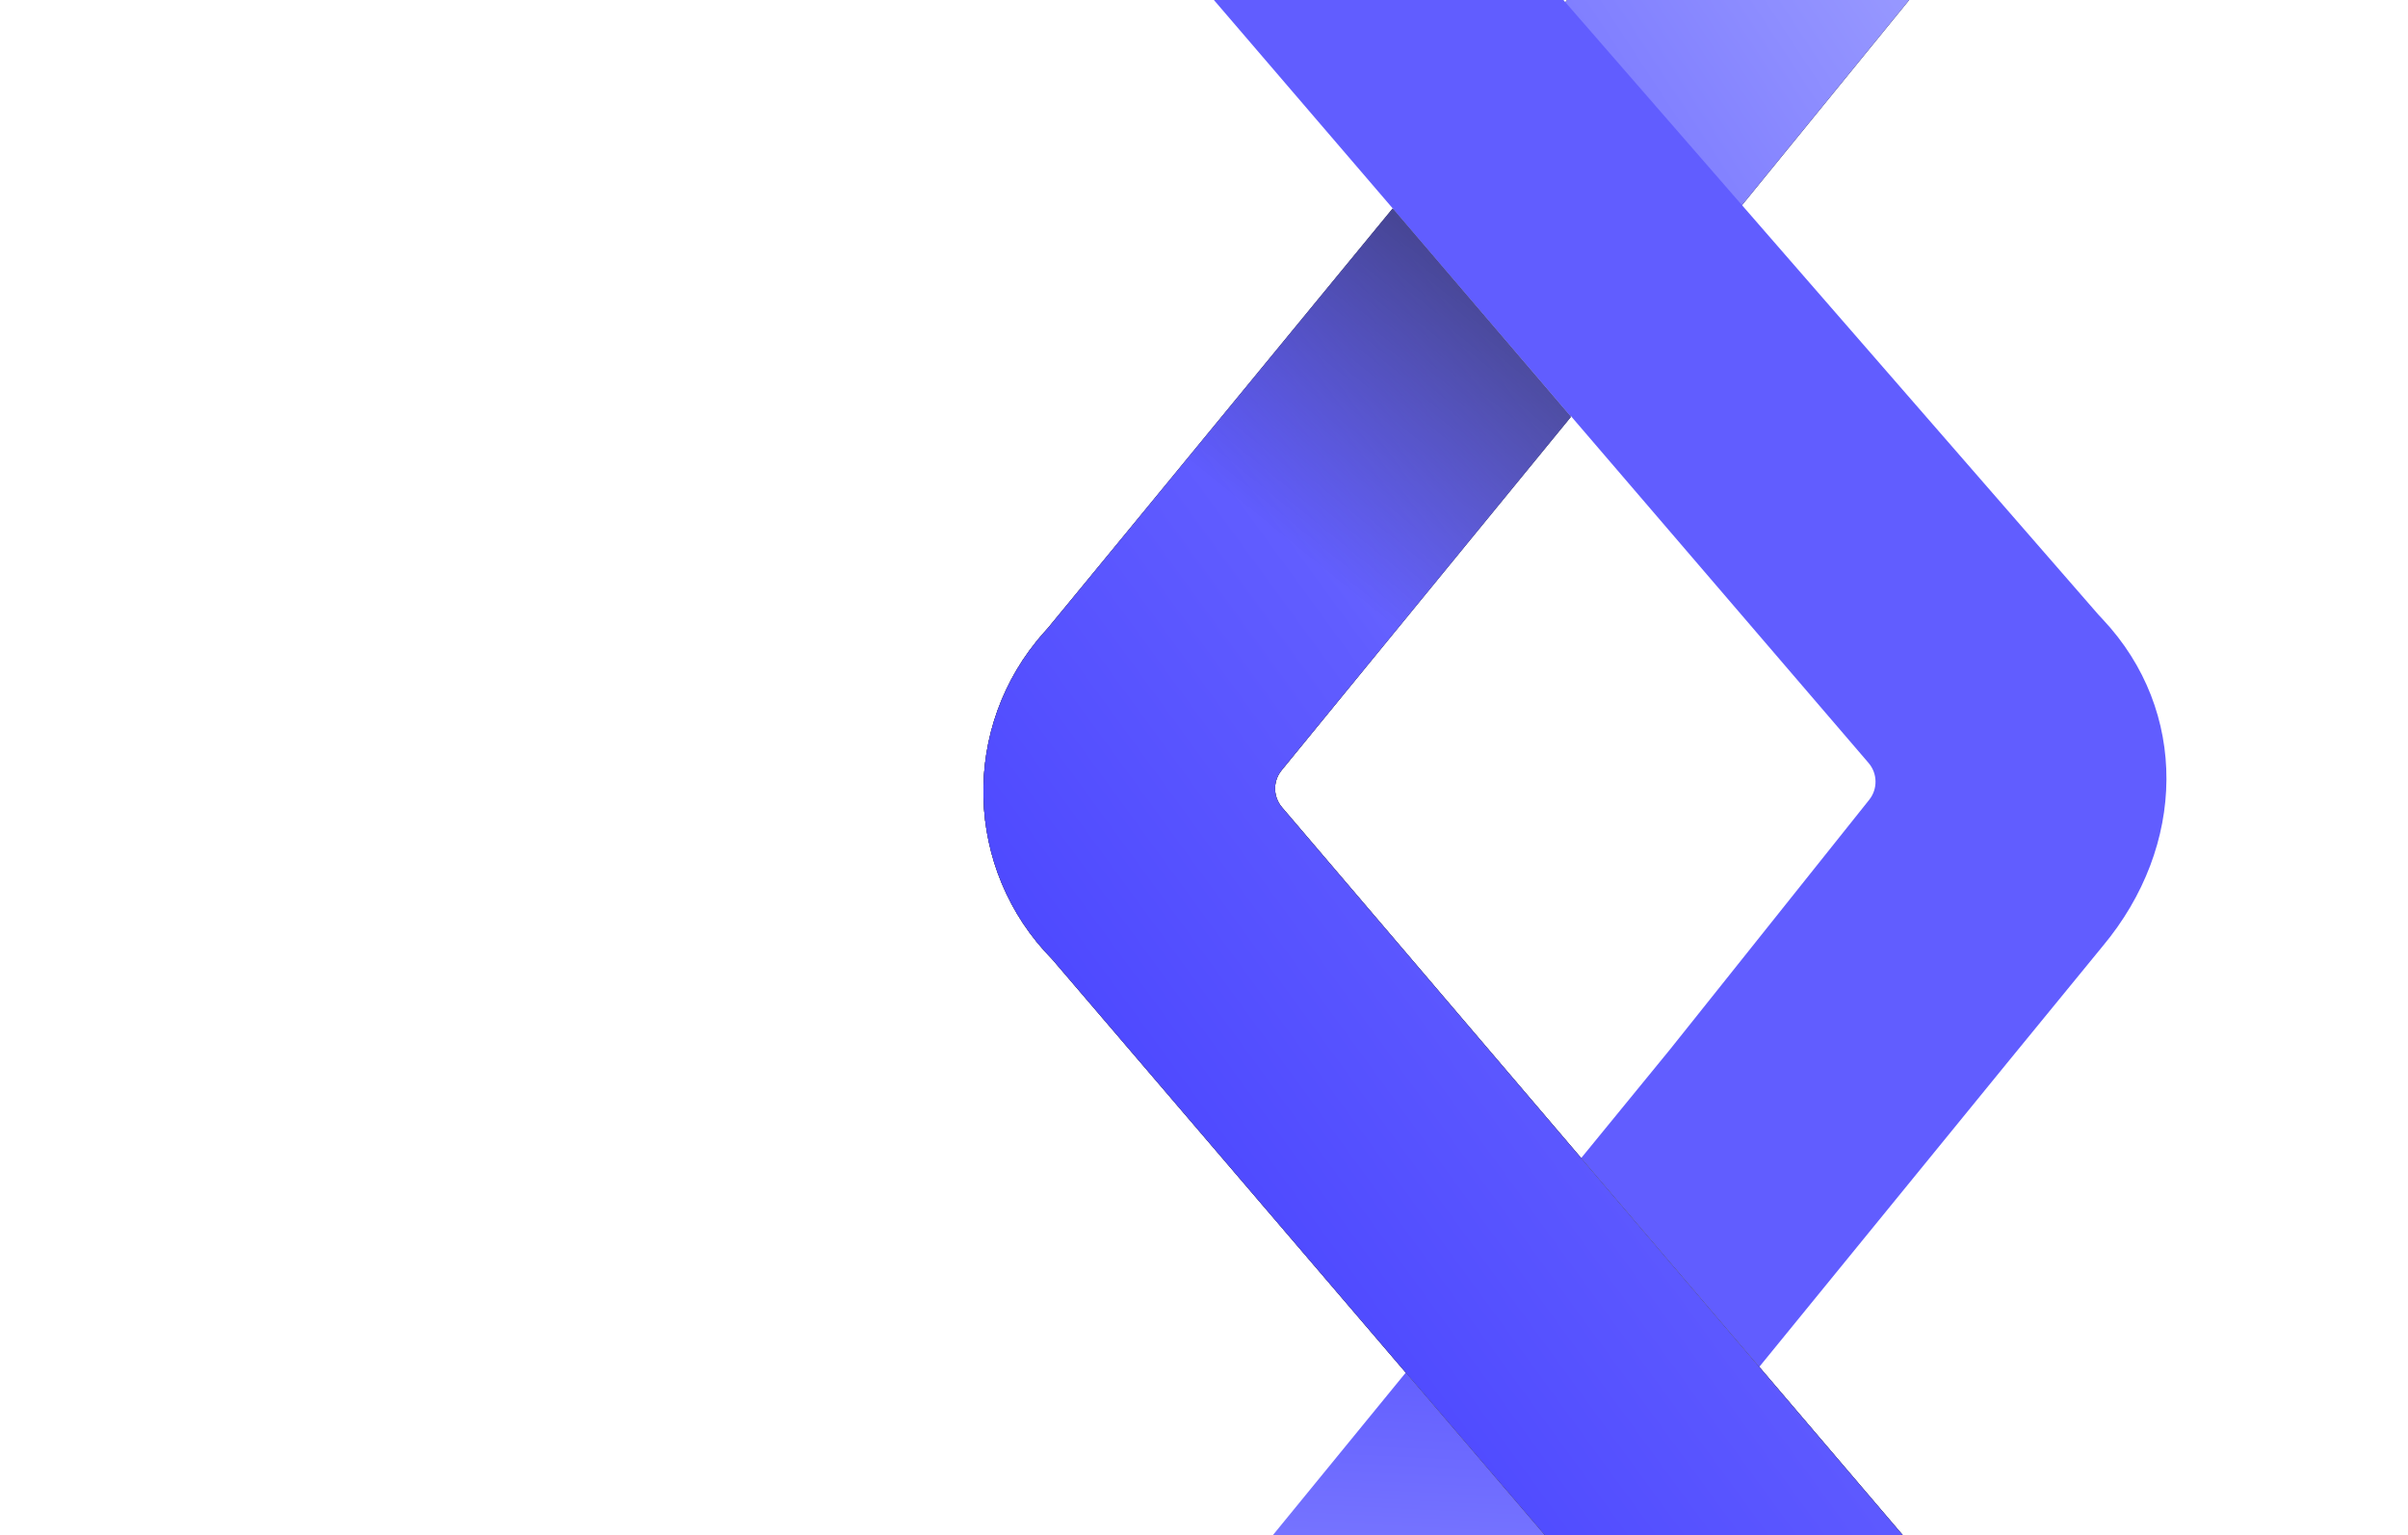 <svg width="726" height="463" viewBox="0 0 726 463" fill="none" xmlns="http://www.w3.org/2000/svg">
<path d="M496.325 498.672L317.246 289.286C290.554 262.216 289.459 219.098 314.765 190.731L315.991 189.348L497.491 -30.267L601.326 -31.565L386.389 232.278C383.743 235.528 383.77 240.196 386.466 243.41L613.177 509.273L636.84 536.485L638.101 537.838C664.101 565.564 664.099 608.705 638.095 636.423L447.868 866.935L347.837 868.185L567.745 592.281C570.359 589 570.28 584.333 567.543 581.151L496.314 498.682L496.325 498.672Z" fill="#1D1D1D"/>
<path d="M496.325 498.672L317.246 289.286C290.554 262.216 289.459 219.098 314.765 190.731L315.991 189.348L497.491 -30.267L601.326 -31.565L386.389 232.278C383.743 235.528 383.77 240.196 386.466 243.41L613.177 509.273L636.84 536.485L638.101 537.838C664.101 565.564 664.099 608.705 638.095 636.423L447.868 866.935L347.837 868.185L567.745 592.281C570.359 589 570.28 584.333 567.543 581.151L496.314 498.682L496.325 498.672Z" fill="url(#paint0_linear_1482_92)"/>
<path d="M605.974 319.52L390.867 583.362C388.22 586.612 388.247 591.279 390.944 594.494L617.885 864.81L517.776 866.061L321.671 640.37C294.958 613.3 293.862 570.184 319.188 541.817L320.416 540.433L503.355 316.646L509.596 308.83L563.553 241.193C566.169 237.913 566.09 233.246 563.351 230.063L341.686 -28.32L445.592 -29.619L632.692 185.398L633.954 186.75C659.974 214.475 659.187 255.141 633.947 285.334L605.974 319.52Z" fill="url(#paint1_linear_1482_92)"/>
<path d="M317.246 289.287L496.324 498.673L496.314 498.684L567.542 581.153C570.279 584.335 570.358 589.002 567.744 592.283L347.836 868.187L447.868 866.937L638.094 636.425C664.099 608.707 664.1 565.565 638.1 537.84L636.839 536.487L613.177 509.275L386.465 243.412C383.77 240.197 383.742 235.53 386.388 232.28L473.587 125.747L419.857 62.907L315.991 189.35L314.764 190.733C289.458 219.1 290.553 262.218 317.246 289.287Z" fill="#D9D9D9"/>
<path d="M317.246 289.287L496.324 498.673L496.314 498.684L567.542 581.153C570.279 584.335 570.358 589.002 567.744 592.283L347.836 868.187L447.868 866.937L638.094 636.425C664.099 608.707 664.1 565.565 638.1 537.84L636.839 536.487L613.177 509.275L386.465 243.412C383.77 240.197 383.742 235.53 386.388 232.28L473.587 125.747L419.857 62.907L315.991 189.35L314.764 190.733C289.458 219.1 290.553 262.218 317.246 289.287Z" fill="#1D1D1D"/>
<path d="M317.246 289.287L496.324 498.673L496.314 498.684L567.542 581.153C570.279 584.335 570.358 589.002 567.744 592.283L347.836 868.187L447.868 866.937L638.094 636.425C664.099 608.707 664.1 565.565 638.1 537.84L636.839 536.487L613.177 509.275L386.465 243.412C383.77 240.197 383.742 235.53 386.388 232.28L473.587 125.747L419.857 62.907L315.991 189.35L314.764 190.733C289.458 219.1 290.553 262.218 317.246 289.287Z" fill="url(#paint2_linear_1482_92)"/>
<path d="M317.246 289.287L496.324 498.673L496.314 498.684L567.542 581.153C570.279 584.335 570.358 589.002 567.744 592.283L347.836 868.187L447.868 866.937L638.094 636.425C664.099 608.707 664.1 565.565 638.1 537.84L636.839 536.487L613.177 509.275L386.465 243.412C383.77 240.197 383.742 235.53 386.388 232.28L473.587 125.747L419.857 62.907L315.991 189.35L314.764 190.733C289.458 219.1 290.553 262.218 317.246 289.287Z" fill="url(#paint3_linear_1482_92)"/>
<defs>
<linearGradient id="paint0_linear_1482_92" x1="817.43" y1="-97.778" x2="225.491" y2="290.172" gradientUnits="userSpaceOnUse">
<stop stop-color="#DBE2FF"/>
<stop offset="0.65" stop-color="#615DFF"/>
<stop offset="1" stop-color="#7256FC"/>
</linearGradient>
<linearGradient id="paint1_linear_1482_92" x1="400.173" y1="751.835" x2="442.258" y2="-80.25" gradientUnits="userSpaceOnUse">
<stop stop-color="#DBE2FF"/>
<stop offset="0.415" stop-color="#615DFF"/>
<stop offset="0.857" stop-color="#615DFF"/>
</linearGradient>
<linearGradient id="paint2_linear_1482_92" x1="818.669" y1="0.943" x2="265.996" y2="404.246" gradientUnits="userSpaceOnUse">
<stop stop-color="#DBE2FF"/>
<stop offset="0.65" stop-color="#615DFF"/>
<stop offset="1" stop-color="#3F3AFF"/>
</linearGradient>
<linearGradient id="paint3_linear_1482_92" x1="535.653" y1="-18.646" x2="387.637" y2="163.757" gradientUnits="userSpaceOnUse">
<stop/>
<stop offset="1" stop-opacity="0"/>
</linearGradient>
</defs>
</svg>
